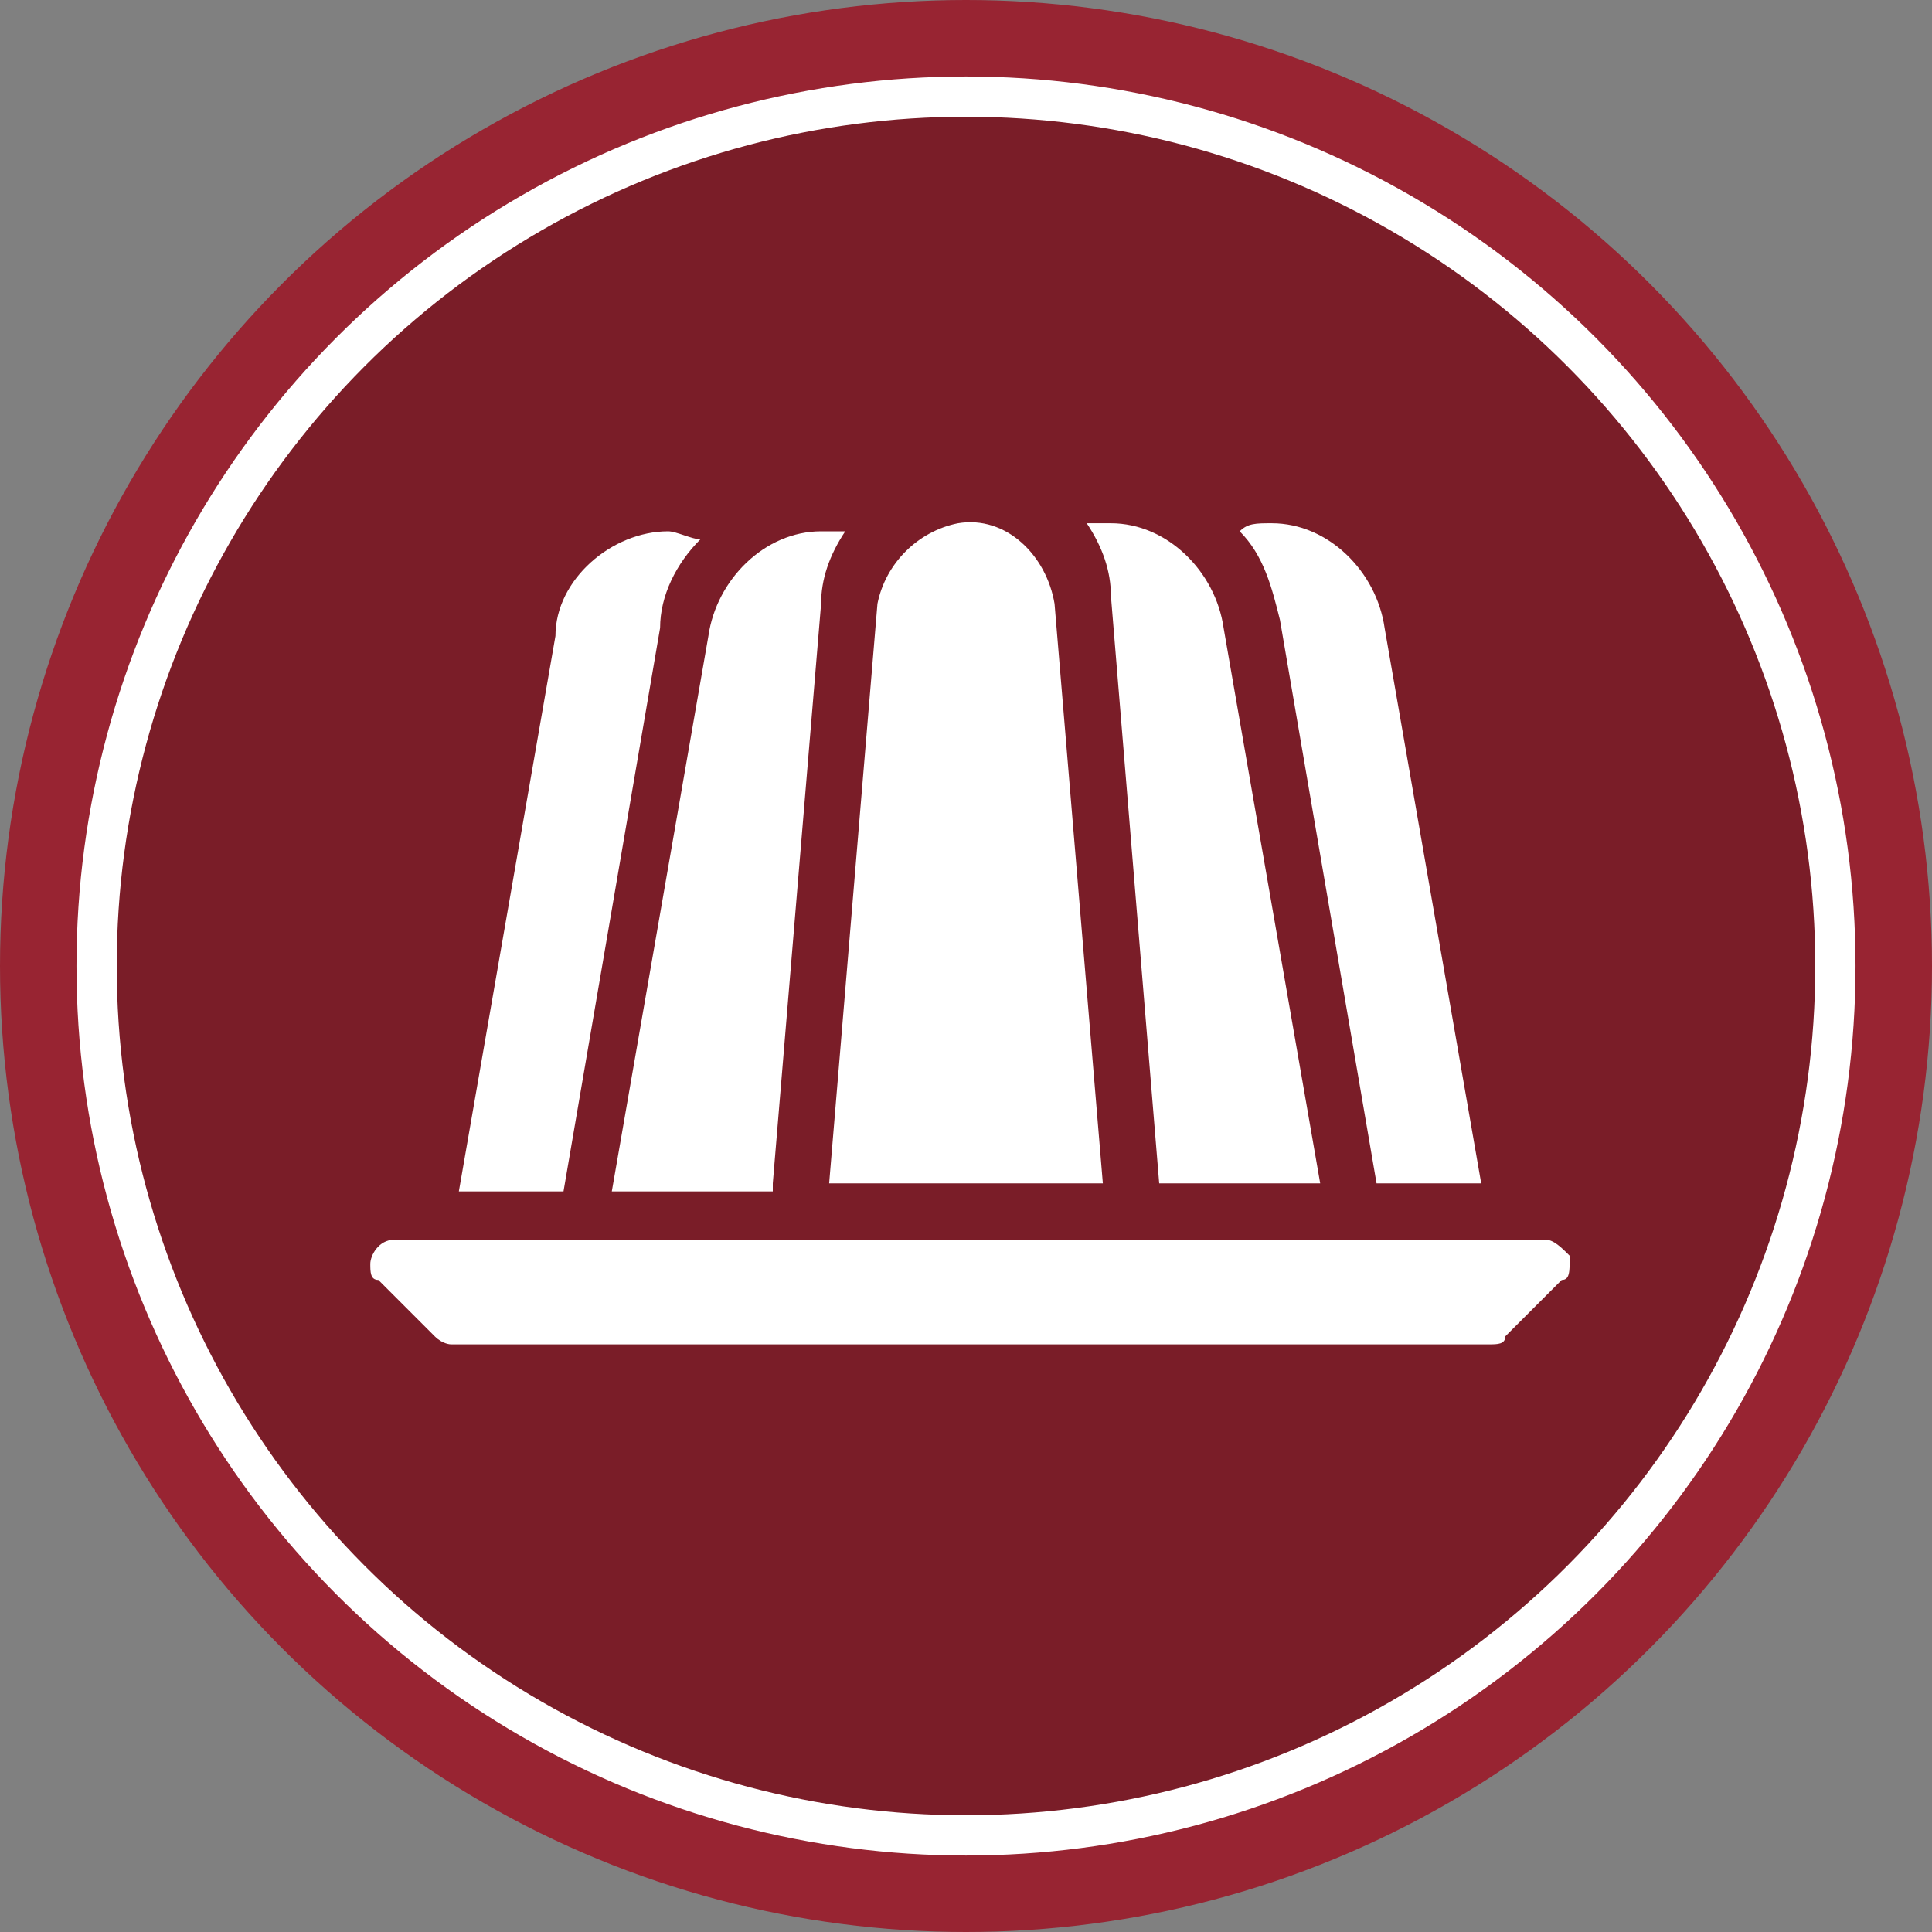 <?xml version="1.0" encoding="UTF-8"?>
<!-- Generator: Adobe Illustrator 28.2.0, SVG Export Plug-In . SVG Version: 6.00 Build 0)  -->
<svg xmlns="http://www.w3.org/2000/svg" xmlns:xlink="http://www.w3.org/1999/xlink" version="1.1" id="Layer_1" x="0px" y="0px" viewBox="0 0 24 24" style="enable-background:new 0 0 24 24;" xml:space="preserve">
<rect x="0" y="0" width="24" height="24" fill="#808080" stroke="none"/>
<style type="text/css">
	.st0{fill:none;}
	.st1{fill:#982432;}
	.st2{opacity:0.2;}
	.st3{fill:none;stroke:#FFFFFF;stroke-width:0.5;stroke-miterlimit:10;}
	.st4{fill-rule:evenodd;clip-rule:evenodd;fill:#FFFFFF;}
	.st5{fill:#FFFFFF;}
</style>
<path class="st0" d="M0,0h24v24H0V0z"></path>
<circle class="st1" cx="12" cy="12" r="12"></circle>
<circle class="st2" cx="12" cy="12" r="10.8"></circle>
<circle class="st3" cx="12" cy="12" r="10.8"></circle>
<g>
	<path class="st5" d="M19.5,15.6c-0.1-0.1-0.2-0.2-0.3-0.2H4.9c-0.2,0-0.3,0.2-0.3,0.3c0,0.1,0,0.2,0.1,0.2l0.7,0.7   c0.1,0.1,0.2,0.1,0.2,0.1h12.9c0.1,0,0.2,0,0.2-0.1l0.7-0.7C19.5,15.9,19.5,15.8,19.5,15.6z"></path>
	<path class="st5" d="M13.7,14.7l-0.6-7.2c-0.1-0.6-0.6-1.1-1.2-1c-0.5,0.1-0.9,0.5-1,1l-0.6,7.2H13.7z"></path>
	<path class="st5" d="M9.6,14.7l0.6-7.2c0-0.3,0.1-0.6,0.3-0.9c-0.1,0-0.2,0-0.3,0c-0.7,0-1.3,0.6-1.4,1.3l-1.2,6.9H9.6z"></path>
	<path class="st5" d="M8.2,7.8C8.2,7.4,8.4,7,8.7,6.7c-0.1,0-0.3-0.1-0.4-0.1c-0.7,0-1.4,0.6-1.4,1.3l-1.2,6.9h1.3L8.2,7.8z"></path>
	<path class="st5" d="M14.4,14.7h2l-1.2-6.9c-0.1-0.7-0.7-1.3-1.4-1.3c-0.1,0-0.2,0-0.3,0c0.2,0.3,0.3,0.6,0.3,0.9L14.4,14.7z"></path>
	<path class="st5" d="M17.1,14.7h1.3l-1.2-6.9c-0.1-0.7-0.7-1.3-1.4-1.3c-0.2,0-0.3,0-0.4,0.1c0.3,0.3,0.4,0.7,0.5,1.1L17.1,14.7z"></path>
</g>
</svg>
